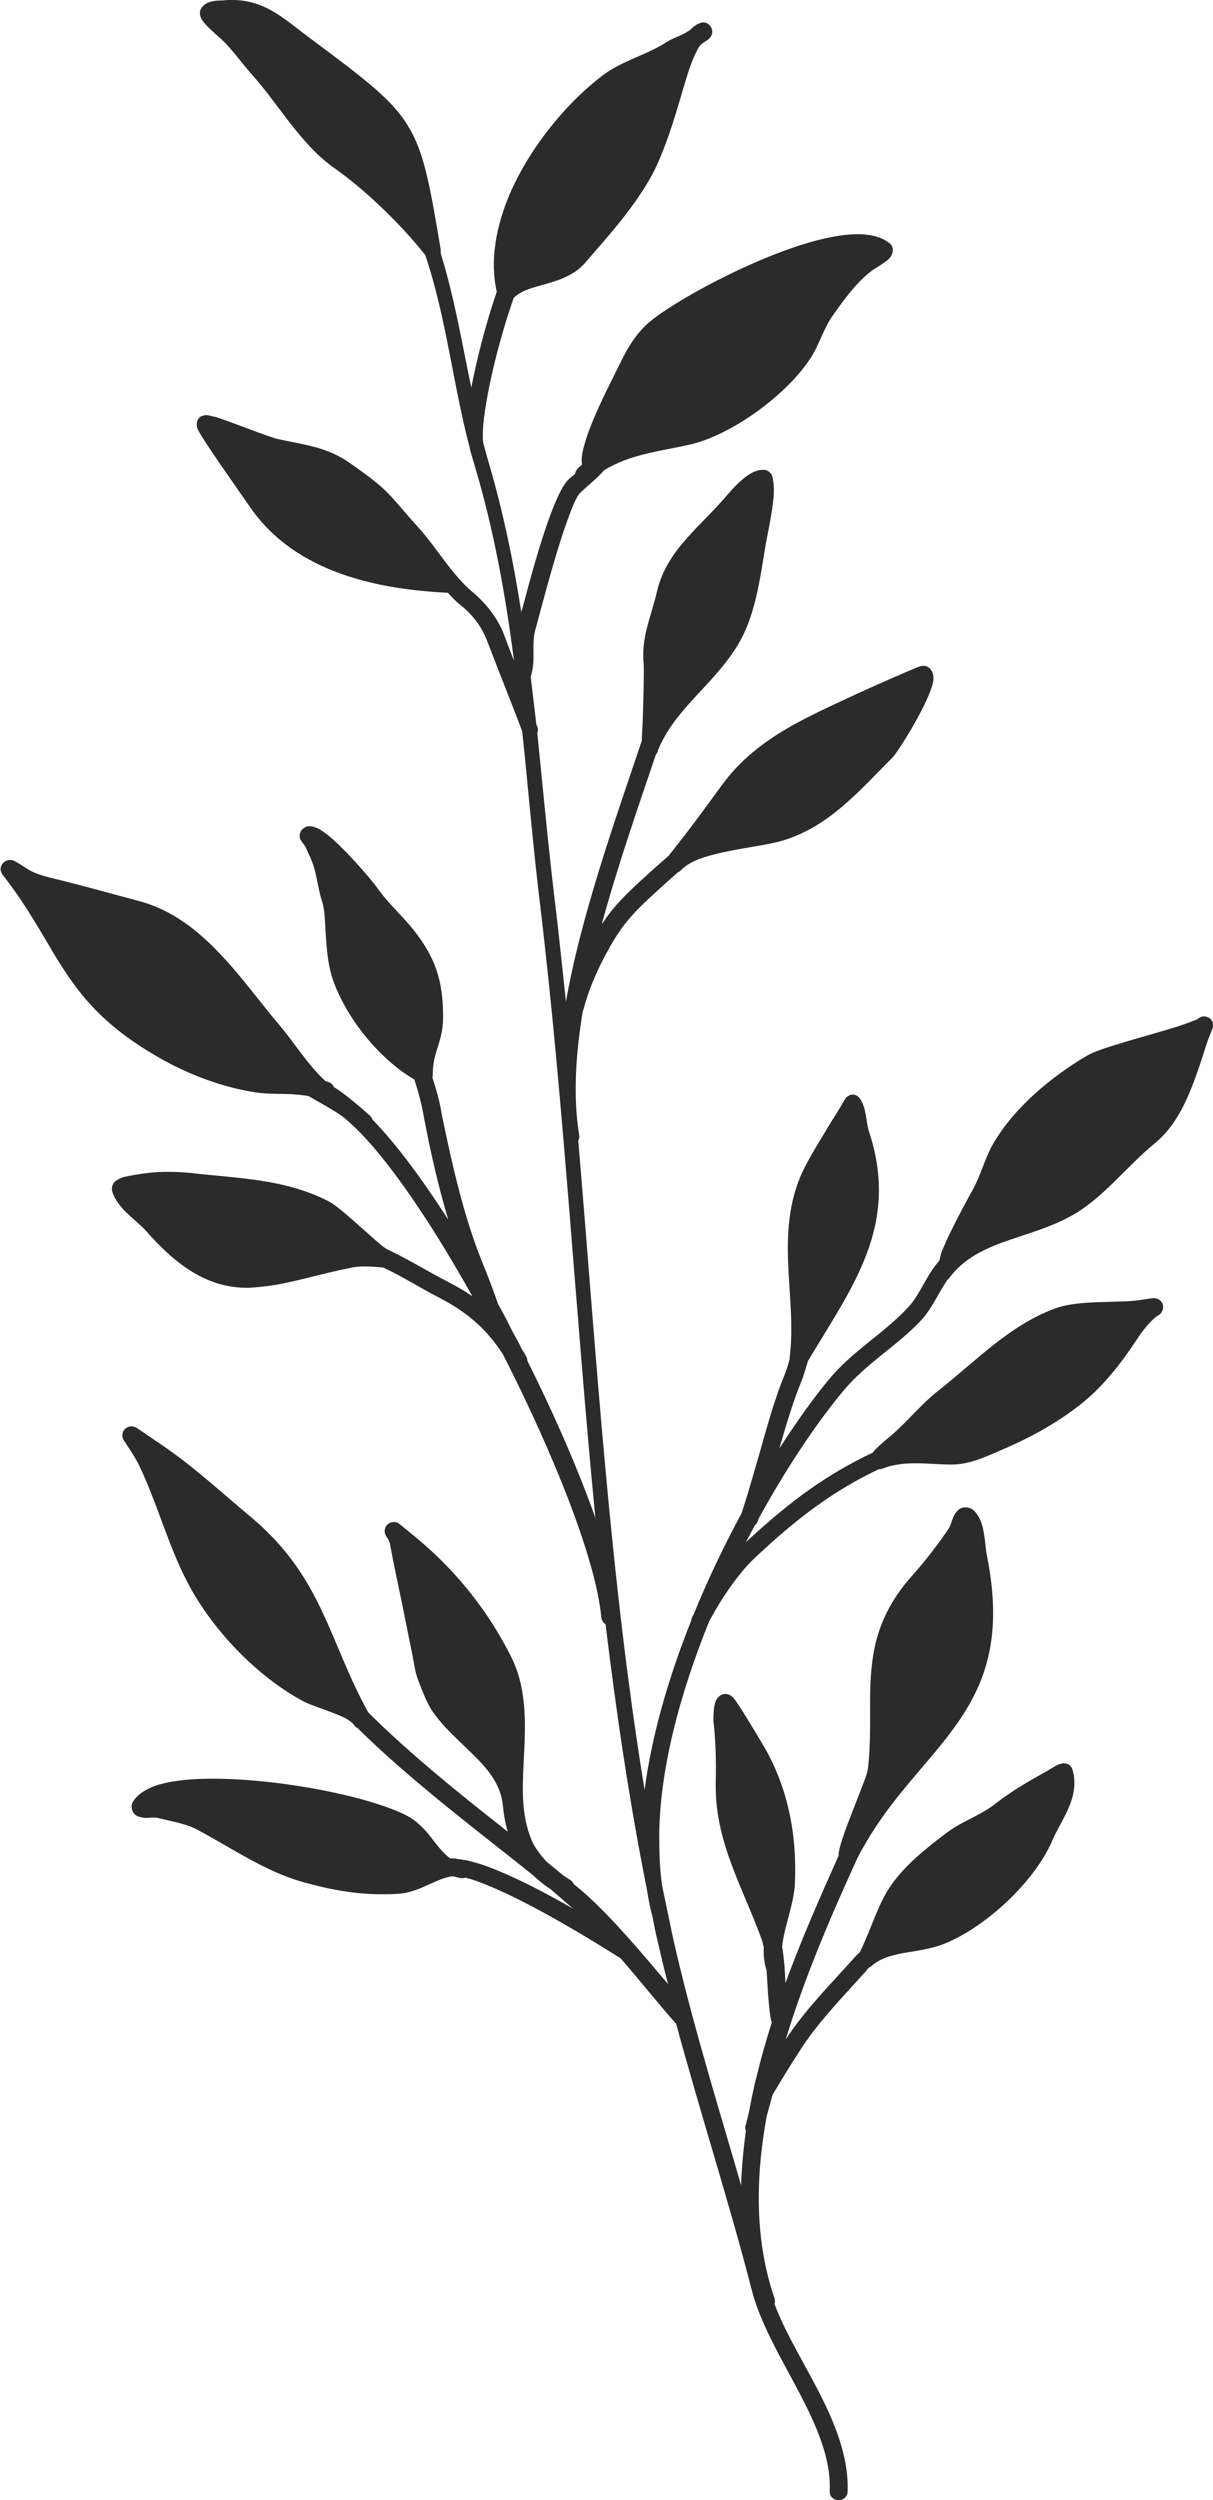 <?xml version="1.0" encoding="UTF-8" standalone="no"?><svg xmlns="http://www.w3.org/2000/svg" xmlns:xlink="http://www.w3.org/1999/xlink" fill="#2b2b2b" height="530.6" preserveAspectRatio="xMidYMid meet" version="1" viewBox="0.4 0.0 257.6 530.6" width="257.6" zoomAndPan="magnify"><g id="change1_1"><path clip-rule="evenodd" d="M100.5,82.2c1.2-6.2,3.1-13.6,5.4-20.3c-1.5-6.5-0.2-13.7,2.7-20.6 c4.4-10.3,12.6-20,20.2-25.6c4-2.9,9.1-4.1,13.2-6.8c1.4-0.9,3.1-1.3,4.4-2.2l0.5-0.3c0.6-0.6,1.2-1.1,1.9-1.4 c1.7-0.8,2.5,0.6,2.6,0.8c0.2,0.3,0.6,1.3-0.3,2.3c-0.1,0.2-1.1,0.8-1.8,1.3c-0.2,0.2-0.4,0.5-0.6,0.8c-0.6,1.1-1.2,2.4-1.8,4.1 c-1.8,5.3-3.5,12.8-6.8,20.3c-3.7,8.4-12.1,17.2-15.2,20.9c-2.3,2.8-5.5,3.9-8.7,4.8c-2.4,0.7-4.9,1.2-6.7,2.9 c-4.1,11.7-7.1,25.9-6.5,30.7c0.3,1.1,0.6,2.2,0.9,3.3c3.2,10.7,5.5,21.7,7.2,32.7l0.3-1c1.4-5.3,3.6-13.5,5.8-19.4 c1.4-3.8,2.8-6.7,3.9-7.7c0.4-0.4,0.9-0.8,1.4-1.2c0.1-0.4,0.3-0.9,0.6-1.2c0.3-0.3,0.6-0.5,0.9-0.8c-0.2-1,0-2.5,0.5-4.2 c1.3-4.8,4.9-11.9,5.8-13.7c2.2-4.3,3.8-8.5,7.5-11.9c4.9-4.5,23.4-14.7,36.9-18c2.9-0.7,5.6-1.1,7.9-1.1h0.1c0.6,0,1.1,0,1.6,0.1 c2.1,0.2,3.7,0.8,5,1.8c0.5,0.4,0.7,0.9,0.7,1.4c0,0.4-0.1,1.1-0.7,1.8c-0.7,0.8-3.3,2.3-3.7,2.6c-3.4,2.6-5.8,6-8.3,9.5 c-2,2.8-2.9,6.2-4.7,9c-4.9,7.7-16.8,16.5-25.9,18.5c-6.3,1.4-12.5,2-18,5.4c-1.6,1.8-3.4,3.2-5,4.7c-0.9,0.8-1.8,3.2-2.9,6.2 c-2.8,7.8-5.8,19.7-6.8,23.3c-0.4,1.6-0.3,3.6-0.3,5.5c0,1.5-0.2,2.9-0.6,4.1c0.4,3.4,0.8,6.8,1.2,10.1c0.1,0.2,0.1,0.3,0.2,0.5 c0.2,0.4,0.2,0.9,0,1.3c1.2,11.9,2.3,23.7,3.7,35.5c0.9,7.2,1.6,14.4,2.4,21.7l0-0.2c3.2-18.1,10.2-37.8,16.1-55.3 c0-0.2,0-0.4,0-0.6c0.3-4.3,0.5-14.5,0.4-15.7c-0.6-5.6,1.6-10.1,2.8-15.3c1-4.4,3.4-8.1,6.4-11.4c2.7-3.1,5.9-6,8.4-9 c2.4-2.8,4.1-4.2,5.3-4.8c1.1-0.6,1.9-0.7,2.3-0.7h0c0,0,0,0,0.1,0c1.5,0,1.9,1.1,2,1.4c0.3,1,0.4,2.5,0.3,4.2 c-0.3,3.4-1.2,7.7-1.6,9.7c-1.3,7.6-2.2,16.2-6.6,22.8c-2.6,4-5.9,7.3-9.1,10.8c-2.9,3.2-5.6,6.5-7.3,10.7l0,0.1l0,0 c0,0.1,0,0.1,0,0.1c-0.1,0.2-0.2,0.4-0.4,0.6c-3.9,11.5-8.2,23.9-11.5,36l0.1-0.1c2.5-3.7,4.4-5.9,14.1-14.4 c6-7.5,10-13.3,11.7-15.5c7.2-9.6,17.9-14,28.6-19c2.1-1,11-4.9,12.8-5.6c0.6-0.2,0.9-0.2,1-0.2c0.7,0,1.1,0.3,1.4,0.6 c0.3,0.3,0.6,0.8,0.7,1.5c0.1,0.6,0,1.5-0.4,2.6c-1.4,4.4-7,13.5-8.3,14.8c-7.1,7.1-13.4,14.6-23.3,17.6c-3.8,1.1-9.4,1.6-14.4,2.9 c-2.9,0.7-5.6,1.7-7.2,3.4c-0.1,0.1-0.3,0.3-0.5,0.3c-9.2,8.1-10.8,10-13.3,13.8c-0.8,1.3-4.9,7.9-6.8,15.1c0,0.2-0.1,0.4-0.2,0.5 c-1.6,9.5-2.1,18.6-0.8,26.5c0.1,0.4,0,0.8-0.2,1.1c3.9,46.1,6.7,92.8,14.1,137.9l0-0.1c1.5-11.5,5.1-23.9,9.9-35.9 c0-0.2,0.1-0.5,0.2-0.7c0.1-0.3,0.3-0.5,0.4-0.8c3-7.4,6.5-14.6,10.1-21.3c1.7-5.2,2.9-9.7,3.6-12c1.7-5.9,3.2-11.7,5.5-17.3 c0.3-0.7,0.7-1.9,1.1-3.4c0-0.1,0-0.2,0-0.3c0.8-6.4,0-12.9-0.3-19.3c-0.3-6.9,0-13.7,3.1-20.3c1.7-3.5,4-7,6-10.4 c0.7-1.1,1.4-2.2,2.1-3.4c0.2-0.3,0.9-1.6,1.1-1.8c0.5-0.4,0.9-0.6,1.3-0.6h0c0.1,0,0.2,0,0.3,0c0.5,0.1,0.9,0.3,1.3,0.8 c0.6,0.9,1,2,1.2,3.2c0.3,1.4,0.4,2.9,0.8,4c6.5,19.9-3.7,32.9-13,48.5c-0.6,1.9-1,3.4-1.4,4.3c-1.9,4.7-3.3,9.5-4.7,14.3l0.2-0.3 c3.5-5.4,6.9-10.2,10.2-14.2c5.2-6.3,11.7-9.8,17-15.5c2.3-2.5,3.6-6.1,5.8-8.9c0.2-0.3,0.5-0.6,0.8-1c0.1-0.4,0.2-1,0.4-1.6 c1.3-3.6,5.7-11.7,6.5-13.1c1.9-3.3,2.7-7,4.6-10.2c4.4-7.6,12.4-14.2,19.9-18.6c2.9-1.7,13-4.2,19.3-6.2c1.9-0.6,3.8-1.4,4.1-1.5 c0.5-0.5,1-0.6,1.4-0.6h0c0.3,0,0.5,0.1,0.6,0.1c0.5,0.2,1.3,0.6,1.3,1.7c0,0.1,0,0.4-0.1,0.8c-0.2,0.5-1.1,2.6-1.1,2.8 c-0.6,1.7-1.1,3.5-1.7,5.2c-2,5.8-4.4,12.1-9.3,16.2c-6.2,5-11.3,12.1-18.4,15.8c-4.5,2.4-9.5,3.7-14.2,5.4 c-4.3,1.6-8.3,3.6-11.2,7.5c-0.1,0.1-0.2,0.3-0.4,0.4c-1.9,2.8-3.3,6.1-5.5,8.5c-5.2,5.6-11.7,9.1-16.8,15.3 c-5.7,6.9-12,16.3-17.8,26.9c-0.1,0.2-0.1,0.4-0.2,0.6c-0.1,0.3-0.3,0.6-0.6,0.8c-0.6,1.2-1.3,2.4-1.9,3.6l0.2-0.2 c9.4-8.7,17-14.2,26.7-18.8c0.1-0.1,0.3-0.3,0.4-0.5c0.8-0.8,2.1-2,3.6-3.2c3.6-3.1,6.2-6.5,10-9.5c7.9-6.2,15-13.8,24.7-17.4 c4.1-1.5,9.6-1.3,13.9-1.5c1.8,0,3.7-0.2,5.5-0.5c0.5-0.1,1.4-0.2,1.4-0.2c0.1,0,0.2,0,0.3,0h0c0.8,0,1.5,0.5,1.8,1.2 c0.3,0.8,0,1.8-0.7,2.3c0,0-0.8,0.5-1.1,0.8c-1.5,1.3-3,3.4-4.1,5.1c-3.2,4.8-7,9.6-11.6,13.2c-5.1,4-10.8,7.1-16.7,9.6 c-3.2,1.4-6.6,3-10.2,3.1c-0.1,0-0.2,0-0.4,0h-0.1c-5.1,0-9.8-1-14.7,0.9c-0.2,0.1-0.5,0.1-0.7,0.1c-9.6,4.6-17.2,10.2-26.7,19.2 c-1.9,1.8-5.8,6.5-9.3,13.1c-6.2,15.3-10.5,31.4-10.6,45.4c0,3.4,0.1,7.2,0.6,10.6c0.7,3.5,1.5,7.1,2.2,10.6 c4,17.9,9.5,35.5,14.6,53.1l0-0.2c0.1-3.8,0.5-7.6,1-11.4c-0.1-0.2-0.2-0.6-0.1-1c0,0,0-0.1,0.1-0.3c0.1-0.4,0.3-1.3,0.6-2.4 c0.5-2.6,1-5.3,1.7-7.9c0.9-3.8,2-7.6,3.2-11.4c-0.4-1.2-0.6-3.5-0.8-6.2c-0.1-1.5-0.2-3.2-0.3-4.8c-0.5-1.6-0.7-3.2-0.6-4.9 c-0.1-0.5-0.2-0.9-0.3-1.3c-4.1-11.5-10.2-21.1-9.9-33.9c0.1-4.3,0-8.7-0.5-13c0-0.4,0-3,0.5-4.1c0.5-1.1,1.3-1.5,2-1.5 c0,0,0,0,0.1,0h0c0.3,0,1.1,0.1,1.8,1c1.3,1.6,6.2,9.9,6.6,10.6c5,8.8,6.8,18.8,6.3,28.9c-0.2,3-1.2,6.1-2,9.3 c-0.3,1.3-0.6,2.6-0.7,3.9c0.4,2.2,0.6,5,0.7,7.6l0.1-0.2c3.4-9.3,7.4-18.3,11.2-26.8c0-0.1,0-0.2,0-0.3c0-0.5,0.2-1.3,0.5-2.3 c1.3-4.5,5.5-14,5.7-15.7c0.7-5.9,0.4-11.3,0.5-16.5c0.2-8.4,1.4-16.2,8.9-24.6c2.7-3,5.7-6.9,7.9-10.2c0.2-0.4,0.4-1,0.6-1.6 c0.3-0.7,0.5-1.3,0.9-1.7c0.5-0.7,1.2-1,1.8-1c0.1,0,0.1,0,0.2,0h0c0.4,0,0.9,0.1,1.4,0.4c0.8,0.6,1.5,1.7,2,3.1 c0.7,2.3,0.8,5.5,1.1,6.8c4.2,20.9-2.3,31.1-11,41.6c-5.4,6.5-11.6,13-16.5,22.5c-5.5,12-11.2,25.2-15.3,38.7l0-0.1 c4.1-6.3,9.5-11.7,14.5-17.3c0.3-0.3,0.7-0.8,1.3-1.3c2.5-5.1,3.9-10.4,6.7-14.3c2.9-4.1,6.9-7.4,11.8-11.1 c3.2-2.4,7.3-3.7,10.4-6.2c3.2-2.5,6.8-4.6,10.4-6.6c0.3-0.1,1.9-1.2,2.8-1.6c0.5-0.2,1-0.3,1.2-0.3h0c0,0,0,0,0,0 c1.1,0,1.7,0.7,1.9,1.5c0.8,2.9,0.2,5.6-1,8.3c-1,2.2-2.3,4.3-3.2,6.3c-3.6,8.8-14.3,18.8-23.3,22.3c-2.6,1-5.6,1.4-8.6,1.9 c-2.5,0.5-4.8,1.1-6.6,2.7c-0.2,0.2-0.4,0.3-0.6,0.4c-0.2,0.2-0.4,0.4-0.5,0.6c-5,5.6-10.4,11-14.4,17.4c-1.9,2.9-3.7,5.9-5.5,8.9 c0,0.1-0.3,0.8-0.4,1.4c-0.3,1-0.6,2.2-0.9,3.3c-2.4,13.3-2.5,26.4,1.7,38.6c0.1,0.4,0.1,0.8,0,1.2c2.1,5.6,5.5,11.2,8.5,16.9 c4,7.5,7.3,15.2,7,22.9c0,1-0.9,1.8-1.9,1.8l0,0c0,0-0.1,0-0.1,0c-1.1-0.1-1.9-0.9-1.8-2c0.3-7-2.9-14-6.5-20.9 c-3.9-7.4-8.3-14.7-10.1-21.9c-4.8-18.6-10.9-37.4-16-56.3l0,0c-3.6-4-7.6-9.1-11.8-13.9c-4.9-3.1-17.6-11-27.3-15.1 c-2.1-0.9-3.9-1.6-5.6-2l-0.1,0c-0.2,0-0.4,0.1-0.6,0.1h0c0,0-0.1,0-0.1,0c-0.4,0-1.4-0.3-1.8-0.4l-0.1,0c-0.3,0-0.6,0-0.8,0.1 c-1.5,0.3-3.1,1.1-4.7,1.8c-2,0.9-4,1.7-6.2,1.8c-1.1,0.1-2.2,0.1-3.3,0.1h-0.2c-5.3,0-10.7-0.9-16.7-2.6c-7.9-2.2-15.1-7.2-22.2-11 c-2.5-1.4-5.9-1.9-8.6-2.6c-0.5-0.1-1.5-0.1-2.3,0h0c-0.2,0-0.3,0-0.4,0c-0.9-0.1-1.6-0.3-2-0.6c-0.4-0.3-0.7-0.8-0.8-1.3 c-0.1-0.5-0.1-1.1,0.4-1.8c0.9-1.3,2.4-2.3,4.5-3.1c2.6-0.9,6.2-1.4,10.3-1.5c10.8-0.3,25.4,1.9,35.2,4.8c4.4,1.3,7.9,2.7,9.7,4.1 c1.4,1.1,2.5,2.3,3.5,3.6c1.1,1.4,2.2,3,4,4.4c0.3,0,0.6,0,0.9,0c0.1,0,0.3,0,0.5,0.1c2.4,0.2,5.5,1.1,9,2.6c4.9,2,10.5,5,15.6,7.9 l-0.1-0.1c0,0-0.1-0.1-0.1-0.1c-1.4-1.2-2.9-2.5-4.5-3.9c-1.3-0.8-2.6-1.9-3.9-3.1c-11.1-8.9-25.8-19.9-37.1-31.1 c-0.3-0.1-0.5-0.3-0.7-0.6c-0.9-1.2-2.7-1.9-4.5-2.6c-2.3-0.9-4.6-1.6-6.2-2.4c-10.1-5.4-19.7-15.5-24.9-25.7 c-4.1-8-6.3-16.7-10.2-24.7c-0.9-1.8-3.1-5-3.1-5c-0.5-0.8-0.4-1.8,0.2-2.4c0.4-0.4,0.9-0.6,1.4-0.6h0c0.4,0,0.7,0.1,1.1,0.3 c0,0,3.1,2.1,4.7,3.2c7.2,4.8,13.4,10.6,20,16.1c7.5,6.4,11.6,13,14.9,20.1c3.1,6.6,5.5,13.6,9.6,21c8.8,8.8,19.8,17.6,29.6,25.3 l0-0.1c-0.5-1.6-0.8-3.4-1-5.3c-0.4-4.8-3.5-8.2-6.8-11.4c-3.8-3.7-7.9-7.2-9.7-11.6c-2.2-5.3-1.9-4.7-2.7-9 c-0.7-3.4-1.4-6.9-2.1-10.4c-0.9-4.4-1.9-8.9-2.7-13.3c-0.1-0.6-0.8-1.6-0.8-1.6c-0.5-0.8-0.4-1.8,0.3-2.5c0.7-0.6,1.8-0.7,2.5-0.1 c0,0,3.5,2.8,5.2,4.3c7.6,6.6,13.9,14.7,18.4,23.6c3.7,7.2,3.2,15.1,2.8,22.8c-0.3,6-0.5,11.9,2.1,17.3c0.9,1.5,1.9,2.8,2.9,3.8 c1.1,0.9,2.2,1.8,3.3,2.7c0.5,0.4,1,0.7,1.5,1c0.4,0.2,0.7,0.6,0.9,1c0.9,0.7,1.7,1.4,2.5,2.1c5.9,5.3,12,12.6,17.5,19.1l-0.1-0.3 c-0.8-3-1.5-6.1-2.2-9.1c-0.4-1.6-0.7-3.2-1-4.8c0,0,0,0,0,0c-0.5-1.8-0.9-3.8-1.2-5.8c-3.7-18.5-6.5-37.4-8.8-56.4 c-0.5-0.3-0.8-0.8-0.9-1.4c-1.1-12.2-10-34.5-20.9-55.9c-3.8-5.8-7.9-9.1-13.9-12.2c-3.7-1.9-7.6-4.4-11.5-6.2c-2-0.2-4.8-0.4-6.7,0 c-6.4,1.3-11.6,2.9-16.3,3.7c-1.9,0.3-3.8,0.5-5.7,0.6l-0.1,0c-2.9,0-5.8-0.5-8.7-1.8c-4-1.7-8.2-4.9-13-10.4 c-1-1.1-2.9-2.6-4.5-4.2c-1.3-1.4-2.3-2.9-2.6-4.2c-0.1-0.6,0-1.2,0.4-1.7c0.4-0.6,1.7-1.1,2-1.2c3.3-0.7,6.7-1.2,10.1-1.1h0.1 c1.3,0,2.6,0.1,3.9,0.2c10.1,1.2,20,1.2,29.4,6c2,1,5.7,4.5,8.8,7.2c1.7,1.5,3.2,2.9,4.1,3.2c0.2,0.1,0.4,0.2,0.6,0.3 c3.9,1.9,7.8,4.3,11.5,6.2c2.1,1.1,3.9,2.1,5.6,3.3l-0.1-0.2c-9.3-16.6-19.2-31.1-26.9-37.5c-1.4-1.2-4.3-2.8-7.8-4.8 c-1.2-0.2-2.4-0.3-3.7-0.4c-2.6-0.1-5.2,0-7.7-0.4c-7.1-1.1-14.4-3.9-20.6-7.5c-12.3-7.1-17.2-13.9-22-21.8c-3-5-6-10.5-10.9-16.8 c-0.6-0.8-0.5-1.5-0.4-1.7c0.1-0.5,0.4-0.9,0.9-1.2c0.3-0.2,0.6-0.3,1.2-0.3c0.2,0,0.5,0.1,0.9,0.3c0.4,0.2,1.4,0.8,2.6,1.6 c1.4,0.9,3.4,1.5,5,1.9c6.3,1.5,12.6,3.3,19,5c6.6,1.8,12.1,6,16.9,11.1c4.6,4.8,8.6,10.4,12.6,15.1c3,3.5,6.2,8.7,9.9,12 c0.2,0,0.3,0,0.5,0.1c0.6,0.2,1,0.6,1.2,1.1c2.5,1.5,5.9,4.5,7.7,6.1c0.2,0.2,0.4,0.5,0.5,0.8c4.9,5,10.4,12.4,16,21.1l0-0.2 c-2-6.7-3.6-13.7-4.9-20.5c-0.4-1.8-0.4-3.2-2.2-8.9c-6.4-3.7-13.7-11.6-17.1-20.6c-1.2-3.2-1.5-6.7-1.7-9.9 c-0.2-2.8-0.2-5.5-0.8-7.3c-1-3-1.1-6.3-2.5-9.3c-0.4-0.8-0.8-2-1.3-2.7c-0.1-0.1-0.4-0.5-0.6-0.8c-0.2-0.3-0.3-0.5-0.3-0.7 c-0.2-0.7,0.1-1.2,0.3-1.6c0.3-0.3,0.6-0.6,1.2-0.8c0.8-0.2,2.1,0.1,3.6,1.2c3.7,2.6,10,10,11.3,11.8c2.3,3.3,5.2,5.8,7.7,8.9 c4.7,6,6.3,10.8,6.3,18.5c0,2.8-0.6,4.7-1.2,6.6c-0.5,1.6-1,3.2-1,5.7c0,0.2,0,0.3-0.1,0.5c1.8,5.5,1.8,7,2.2,8.8 c2.1,10.1,4.5,20.7,8.3,30.2c1.3,3.1,2.4,6.1,3.5,9.2c1.1,1.9,2.1,3.9,3.1,5.9c0.5,0.9,1.1,1.9,1.6,3c0.1,0.1,0.1,0.3,0.2,0.4 c0.3,0.5,0.7,1.1,1,1.7c0.2,0.3,0.3,0.7,0.3,1c5.8,11.6,10.9,23.3,14.5,33.5l-0.1-0.5c-4.2-43.3-6.6-87.1-11.7-129.8 c-1.5-12.2-2.5-24.5-3.8-36.8c-2.3-6.1-3.5-8.9-7.5-19.3c-1.1-2.9-3.1-5.5-5.5-7.4c-1-0.8-1.9-1.7-2.8-2.7 c-14.5-0.7-32.1-4.1-41.8-17.9c-3.2-4.6-10.2-14.5-11.2-16.6c-0.6-1.1-0.2-2-0.1-2.2c0.2-0.4,0.5-0.7,0.9-0.8c0.2-0.1,0.5-0.2,1-0.2 c0.3,0,1,0.2,1.9,0.4c3.3,1,10.8,4.1,13.3,4.7c5.6,1.2,10.4,1.7,15.1,5c8.9,6.2,8.1,6.5,14.7,13.8c3.8,4.2,7.1,10,11.4,13.6 c2.9,2.4,5.4,5.6,6.7,9c0.8,2.1,1.5,4,2.1,5.5l0-0.3c-1.8-13.9-4.3-27.6-8.3-41c-0.3-1.1-0.7-2.3-1-3.4c0-0.1,0-0.1,0-0.2 c-3.6-13.5-5-27.8-9.5-41.1C85.2,47.2,77.6,40,71.3,35.6c-7.1-5-11.8-13.6-17.6-20c-2.1-2.4-3.9-5-6.2-7.2c-0.4-0.4-3.1-2.6-4-3.9 c-0.8-1-0.7-2-0.5-2.5C43.3,1.4,44,0.7,45,0.4c0.9-0.3,2.3-0.3,2.7-0.3C48.4,0,49,0,49.7,0h0.1l0.1,0C57.1,0.1,61,4.3,66.9,8.6 C78.2,17,83.8,21.3,87.1,26.8c3.4,5.6,4.6,12.5,6.9,26.2c0,0.3,0,0.6,0,0.8c2.9,9.3,4.5,19,6.5,28.5L100.5,82.2L100.5,82.2z" fill="inherit" fill-rule="evenodd"/></g></svg>